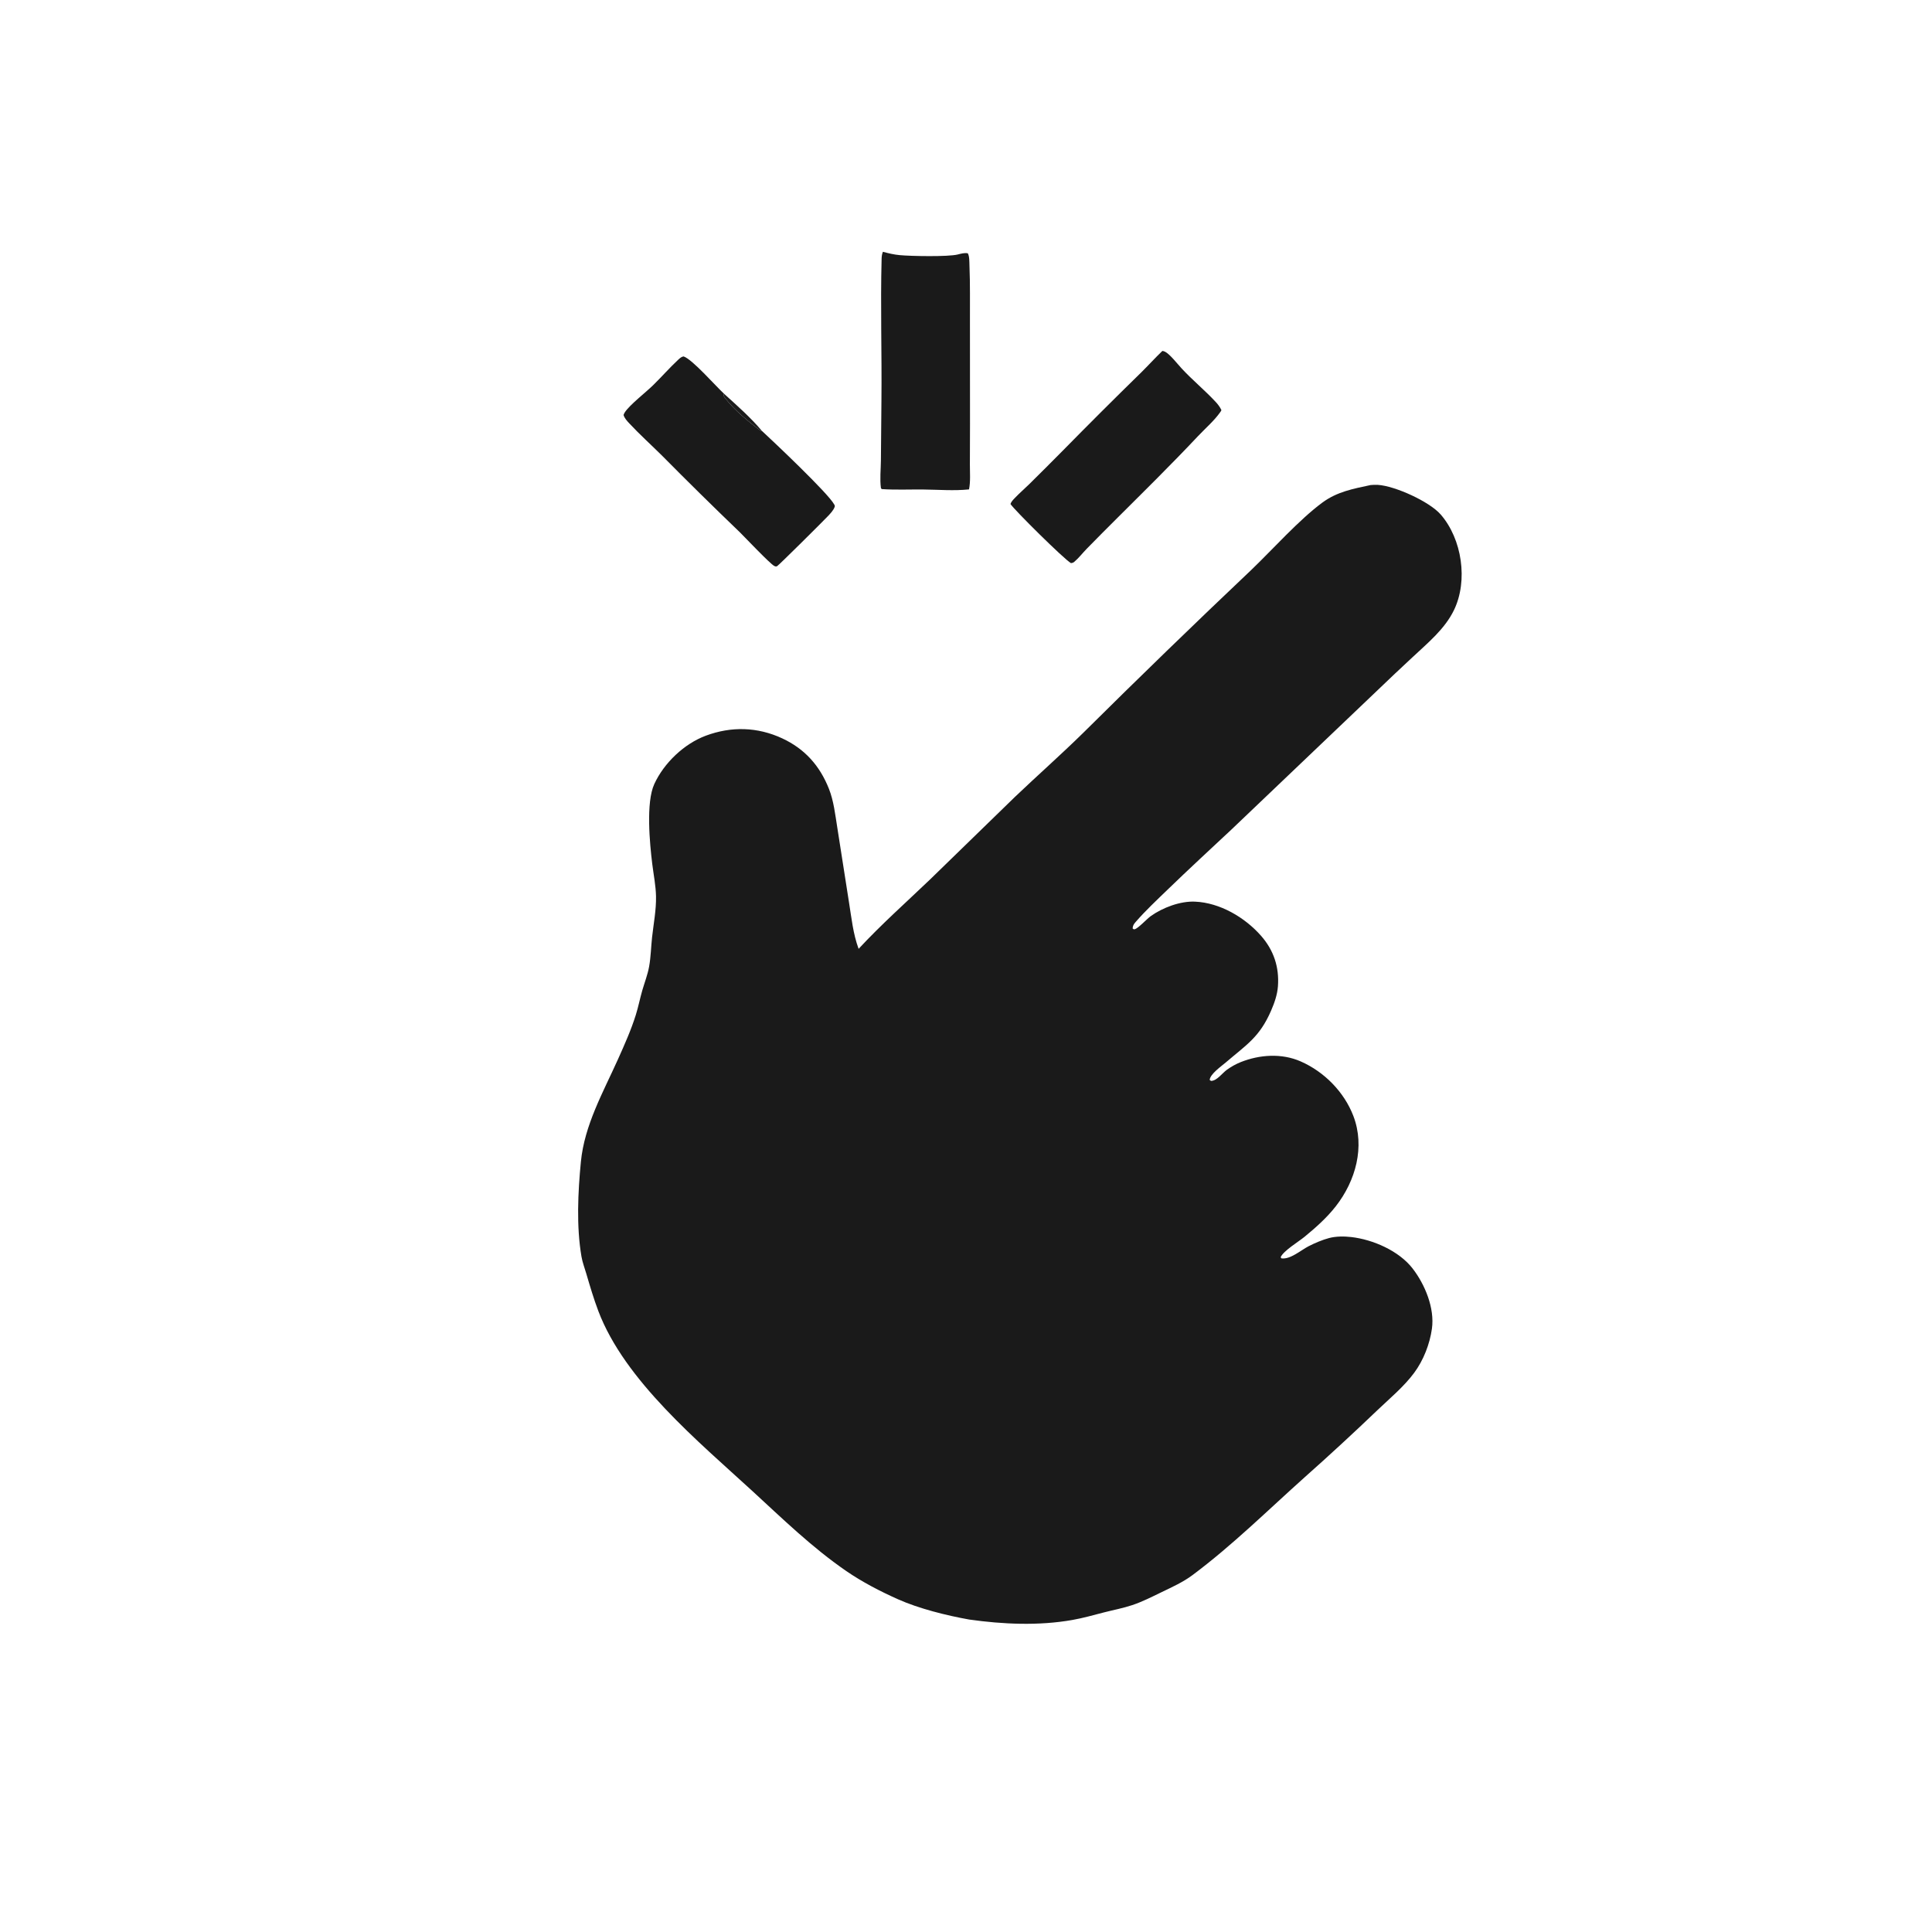 <svg xmlns="http://www.w3.org/2000/svg" xmlns:xlink="http://www.w3.org/1999/xlink" width="500" zoomAndPan="magnify" viewBox="0 0 375 375" height="500" preserveAspectRatio="xMidYMid meet" version="1.2"><g id="c1b4d32545"><path style=" stroke:none;fill-rule:nonzero;fill:#1a1a1a;fill-opacity:1;" d="M 266.031 94.148 C 266.504 94.113 266.977 94.082 267.449 94.113 C 270.766 94.32 277.438 97.34 279.641 99.867 C 283.789 104.637 284.973 112.703 282.223 118.402 C 280.422 122.129 277.102 124.812 274.148 127.586 C 271.891 129.676 269.656 131.785 267.441 133.918 L 238.977 161.055 C 234.855 164.918 230.699 168.734 226.645 172.664 C 224.543 174.699 222.375 176.719 220.453 178.926 C 220.078 179.363 219.879 179.633 219.84 180.211 C 220.059 180.359 220.031 180.418 220.254 180.359 C 220.938 180.18 222.605 178.359 223.352 177.824 C 225.672 176.164 229.074 174.883 231.949 175.008 C 236.785 175.215 241.621 178.059 244.766 181.633 C 247.227 184.434 248.32 187.719 248.047 191.43 C 247.926 193.078 247.375 194.645 246.723 196.156 C 244.484 201.324 241.953 202.766 237.914 206.23 C 237.047 206.969 234.883 208.473 234.797 209.613 L 235.051 209.801 C 236.191 209.801 237.23 208.301 238.109 207.664 C 238.953 207.059 239.836 206.551 240.801 206.164 C 244.492 204.688 248.77 204.402 252.453 206.016 C 257.031 208.02 260.898 211.934 262.691 216.621 C 264.973 222.598 263.137 229.184 259.297 234.113 C 257.531 236.375 255.391 238.273 253.18 240.086 C 252.039 241.02 249.129 242.773 248.578 244.012 L 248.703 244.242 C 250.414 244.52 252.512 242.656 253.988 241.898 C 255.18 241.285 256.676 240.648 257.969 240.305 C 259.312 239.949 260.898 239.953 262.27 240.109 C 266.488 240.59 271.547 242.789 274.195 246.223 C 276.59 249.324 278.488 253.91 277.938 257.887 C 277.52 260.879 276.293 264.031 274.492 266.461 C 272.492 269.156 269.812 271.375 267.387 273.684 C 262.758 278.117 258.051 282.457 253.258 286.715 C 246.066 293.148 239.254 299.898 231.512 305.691 C 229.637 307.098 227.48 308.062 225.379 309.078 C 223.535 309.969 221.73 310.895 219.781 311.547 C 217.988 312.148 216.102 312.496 214.27 312.969 C 212.25 313.488 210.23 314.066 208.172 314.43 C 201.641 315.59 194.664 315.277 188.121 314.352 C 183.715 313.566 178.348 312.227 174.281 310.41 C 170.852 308.875 167.352 307.066 164.254 304.934 C 157.574 300.332 151.957 294.844 146.012 289.387 C 135.598 279.832 121.25 267.977 116.137 254.473 C 115.234 252.086 114.516 249.652 113.797 247.207 C 113.48 246.125 113.055 245.023 112.867 243.918 C 111.859 238.078 112.176 231.379 112.75 225.5 C 113.441 218.371 117.07 212.016 119.945 205.613 C 121.199 202.82 122.504 199.902 123.414 196.984 C 123.902 195.422 124.215 193.809 124.668 192.234 C 125.113 190.707 125.707 189.184 125.992 187.617 C 126.332 185.742 126.359 183.789 126.57 181.895 C 126.863 179.254 127.383 176.641 127.332 173.973 C 127.289 171.895 126.863 169.805 126.609 167.742 C 126.109 163.711 125.352 155.766 126.996 152.188 C 128.871 148.098 132.789 144.359 137.02 142.789 C 141.961 140.957 147.02 141.086 151.82 143.312 C 156.207 145.348 159.125 148.625 160.898 153.113 C 161.824 155.457 162.109 158.086 162.508 160.566 L 164.777 175.066 C 165.281 178.164 165.566 181.195 166.656 184.168 C 171.023 179.461 175.895 175.133 180.539 170.688 L 197.023 154.656 C 201.387 150.5 205.902 146.512 210.203 142.293 C 220.965 131.613 231.852 121.059 242.859 110.637 C 247.047 106.621 252.176 100.859 256.68 97.543 C 259.543 95.438 262.633 94.875 266.031 94.148 Z M 266.031 94.148 "/><path style=" stroke:none;fill-rule:nonzero;fill:#1a1a1a;fill-opacity:1;" d="M 171.371 48.871 C 172.469 49.172 173.516 49.418 174.648 49.523 C 176.801 49.727 184.008 49.863 185.887 49.398 C 186.52 49.242 187.203 49.035 187.852 49.168 C 188.191 49.738 188.145 50.898 188.172 51.555 C 188.32 55.121 188.25 58.715 188.266 62.285 L 188.277 82.305 L 188.254 90.172 C 188.25 91.73 188.398 93.465 188.086 94.992 C 185.195 95.293 182.137 95.043 179.223 95.012 C 176.543 94.984 173.809 95.117 171.137 94.93 L 170.988 94.727 C 170.754 92.988 170.969 91.129 170.984 89.371 L 171.086 77.68 C 171.18 68.523 170.875 59.352 171.121 50.191 C 171.133 49.727 171.199 49.309 171.371 48.871 Z M 171.371 48.871 "/><path style=" stroke:none;fill-rule:nonzero;fill:#1a1a1a;fill-opacity:1;" d="M 147.863 83.613 C 150.324 85.895 160.598 95.602 161.891 97.867 C 162.043 98.133 162.086 98.172 161.984 98.449 C 161.773 99.031 161.184 99.668 160.754 100.125 C 159.805 101.137 151.137 109.742 150.84 109.891 C 150.637 109.988 150.504 109.957 150.301 109.859 C 149.5 109.484 144.531 104.223 143.613 103.324 C 138.52 98.43 133.484 93.477 128.52 88.457 C 126.406 86.359 124.172 84.348 122.141 82.172 C 121.707 81.703 121.203 81.168 121.031 80.543 C 121.102 80.355 121.172 80.188 121.285 80.02 C 122.262 78.543 125.316 76.188 126.734 74.801 C 128.402 73.176 129.945 71.398 131.648 69.816 C 131.957 69.531 132.254 69.246 132.676 69.18 C 134.344 69.699 138.91 74.93 140.527 76.418 C 140.457 76.945 140.484 76.941 140.812 77.359 C 142.691 79.758 145.195 81.742 147.59 83.582 Z M 147.863 83.613 "/><path style=" stroke:none;fill-rule:nonzero;fill:#1a1a1a;fill-opacity:1;" d="M 225.613 68.117 C 225.797 68.152 225.93 68.168 226.105 68.254 C 227.023 68.676 228.598 70.703 229.352 71.512 C 231.445 73.77 233.836 75.73 235.93 77.977 C 236.398 78.477 236.785 78.984 237.078 79.605 C 237 79.77 236.988 79.805 236.867 79.973 C 235.684 81.668 233.902 83.195 232.48 84.707 C 227.422 90.086 222.141 95.277 216.914 100.492 C 214.914 102.48 212.922 104.484 210.949 106.5 C 210.141 107.328 209.371 108.336 208.496 109.07 C 208.309 109.23 208.113 109.27 207.875 109.305 C 206.504 108.52 196.926 99.031 196.133 97.828 C 196.277 97.379 196.645 97.012 196.965 96.676 C 197.848 95.738 198.848 94.887 199.766 93.984 C 201.934 91.844 204.09 89.691 206.23 87.527 C 211.262 82.406 216.344 77.332 221.48 72.316 C 222.879 70.934 224.195 69.48 225.613 68.117 Z M 225.613 68.117 "/><path style=" stroke:none;fill-rule:nonzero;fill:#1a1a1a;fill-opacity:0.988;" d="M 140.527 76.418 C 142.992 78.66 145.734 81.062 147.863 83.613 L 147.59 83.582 C 145.195 81.742 142.691 79.758 140.812 77.359 C 140.484 76.941 140.457 76.945 140.527 76.418 Z M 140.527 76.418 "/></g></svg>